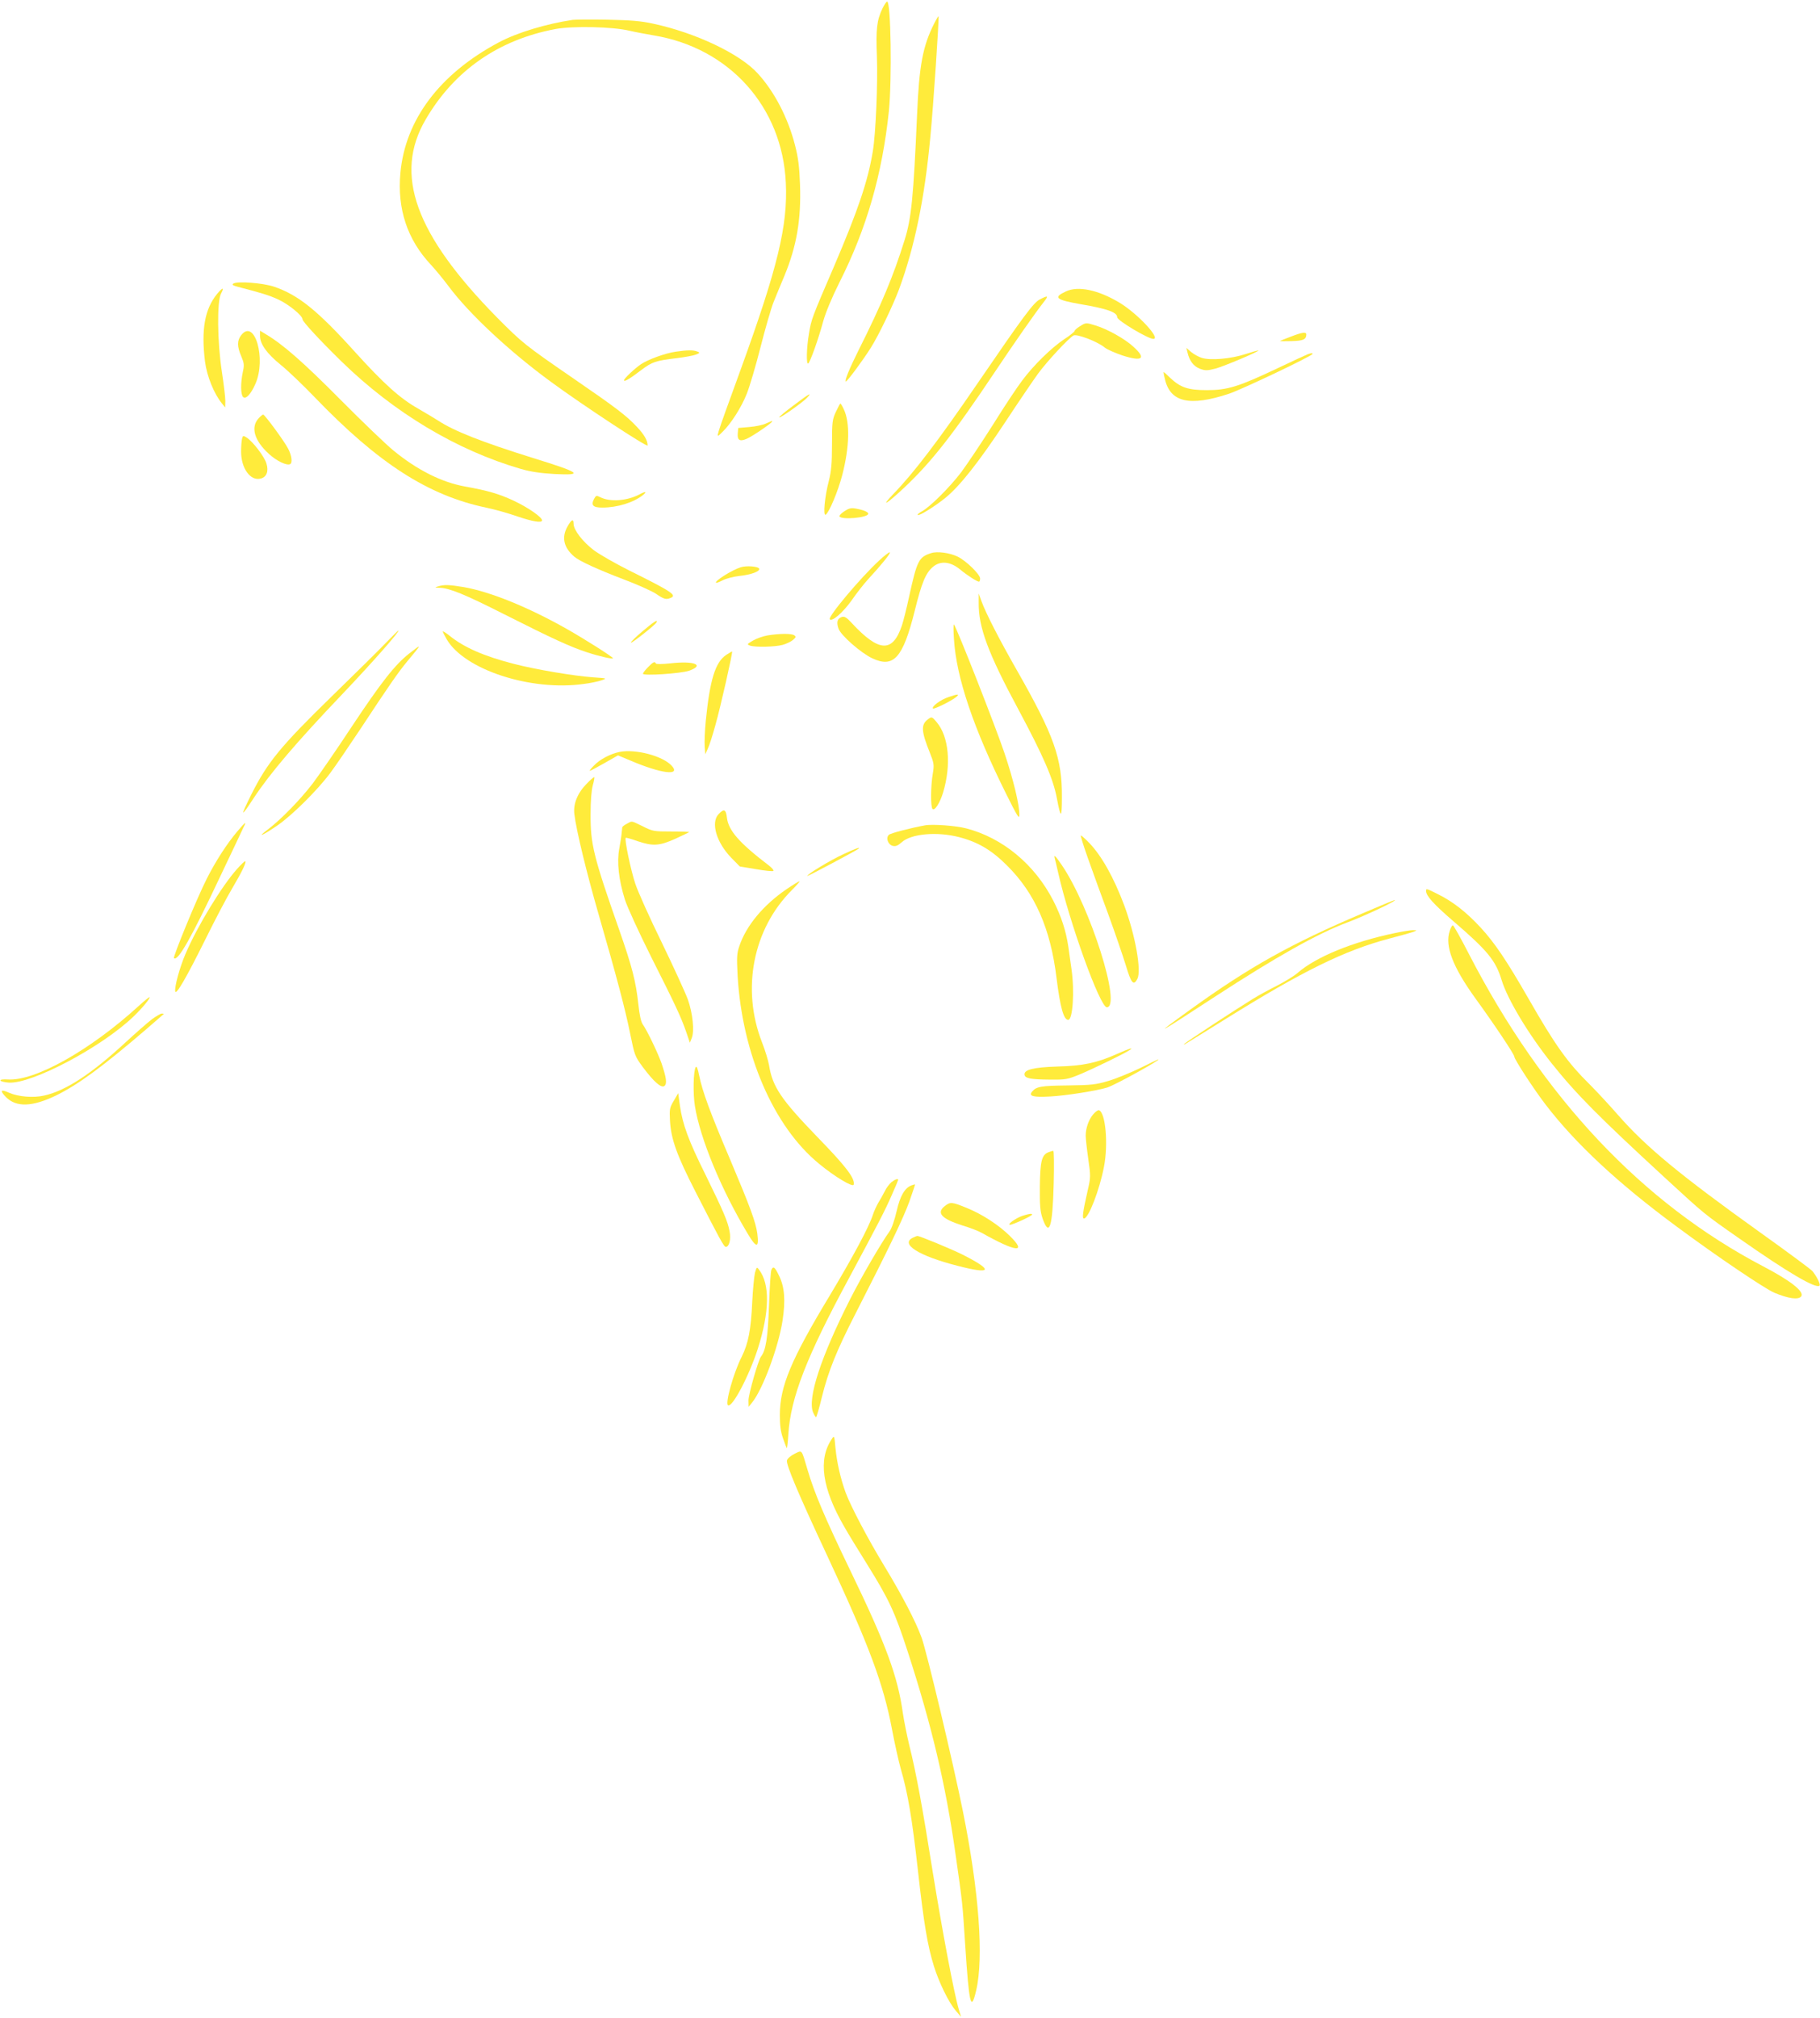 <?xml version="1.0" standalone="no"?>
<!DOCTYPE svg PUBLIC "-//W3C//DTD SVG 20010904//EN"
 "http://www.w3.org/TR/2001/REC-SVG-20010904/DTD/svg10.dtd">
<svg version="1.0" xmlns="http://www.w3.org/2000/svg"
 width="1155pt" height="1280pt" viewBox="0 0 1155 1280"
 preserveAspectRatio="xMidYMid meet">
<g transform="translate(0,1280) scale(0.1,-0.1)"
fill="#ffeb3b" stroke="none">
<path d="M5601 12748 c-37 -77 -43 -133 -36 -308 6 -170 -7 -485 -26 -600 -31
-189 -94 -374 -244 -725 -144 -334 -146 -340 -161 -430 -16 -92 -18 -199 -5
-191 12 8 64 152 95 267 17 60 55 151 104 249 172 341 271 685 313 1085 20
202 13 695 -11 695 -5 0 -17 -19 -29 -42z"/>
<path d="M5927 12648 c-71 -141 -94 -265 -107 -573 -23 -526 -36 -661 -80
-800 -70 -225 -148 -412 -292 -698 -58 -116 -91 -197 -80 -197 9 0 113 141
159 215 51 81 138 263 177 366 100 269 164 580 200 969 19 194 57 762 52 767
-1 2 -15 -21 -29 -49z"/>
<path d="M3635 12674 c-168 -25 -354 -81 -470 -143 -375 -200 -593 -490 -624
-828 -21 -229 44 -423 193 -582 29 -31 79 -92 112 -136 130 -175 388 -416 654
-610 199 -146 610 -416 610 -401 0 31 -21 68 -67 117 -67 72 -136 124 -398
304 -313 215 -330 229 -489 389 -522 530 -659 910 -454 1259 181 310 462 505
824 573 110 20 361 15 469 -11 39 -9 109 -22 156 -30 479 -80 814 -454 836
-935 13 -270 -51 -535 -285 -1180 -174 -480 -164 -444 -117 -400 53 51 120
155 155 244 17 43 56 174 86 292 30 118 67 247 83 287 16 40 47 115 69 167 78
189 107 358 99 580 -4 112 -11 169 -32 250 -44 172 -131 340 -237 455 -113
124 -393 257 -664 315 -76 17 -142 22 -289 25 -104 2 -203 1 -220 -1z"/>
<path d="M1481 11001 c-11 -7 -4 -12 30 -21 147 -38 196 -53 253 -79 66 -30
156 -103 156 -127 0 -14 108 -131 246 -266 334 -326 733 -565 1140 -683 63
-18 124 -27 211 -32 192 -10 168 8 -133 101 -324 101 -502 171 -604 238 -25
16 -82 50 -127 76 -116 66 -217 157 -400 359 -236 262 -360 362 -513 414 -71
24 -235 37 -259 20z"/>
<path d="M1379 10937 c-80 -97 -103 -228 -78 -431 12 -93 58 -206 108 -266
l20 -25 1 42 c0 23 -10 106 -22 185 -29 190 -32 446 -5 496 22 41 10 40 -24
-1z"/>
<path d="M6764 10951 c-82 -38 -65 -53 95 -81 169 -29 231 -51 231 -83 0 -20
196 -137 229 -137 50 0 -98 159 -213 229 -136 82 -264 109 -342 72z"/>
<path d="M6598 10900 c-40 -21 -105 -109 -393 -530 -251 -367 -406 -570 -534
-702 -88 -92 -45 -67 67 38 173 163 309 336 572 729 129 193 263 385 317 453
29 37 23 39 -29 12z"/>
<path d="M6853 10730 c-18 -11 -33 -24 -33 -29 0 -5 -30 -30 -68 -54 -81 -55
-193 -164 -265 -261 -30 -39 -114 -165 -186 -281 -73 -115 -164 -251 -202
-302 -73 -96 -201 -223 -252 -249 -16 -9 -26 -18 -23 -21 8 -8 107 53 176 109
91 74 209 223 378 478 85 129 180 269 210 310 58 79 194 225 225 242 21 11
155 -40 198 -77 15 -12 65 -34 112 -50 128 -41 154 -20 68 57 -55 50 -165 111
-238 133 -61 19 -62 19 -100 -5z"/>
<path d="M1531 10674 c-27 -34 -27 -72 0 -134 18 -43 20 -55 10 -100 -15 -70
-14 -145 2 -159 18 -15 49 18 78 84 70 159 -5 417 -90 309z"/>
<path d="M1650 10669 c0 -51 43 -112 132 -184 46 -37 142 -129 215 -205 404
-420 721 -624 1091 -701 53 -11 141 -36 195 -55 97 -33 157 -43 157 -25 0 20
-91 83 -181 125 -93 43 -160 63 -310 90 -147 27 -301 104 -451 227 -46 37
-198 183 -338 324 -233 235 -364 350 -472 414 l-38 23 0 -33z"/>
<path d="M8191 10664 c-36 -13 -66 -26 -68 -27 -1 -2 31 -2 73 -1 75 2 93 10
94 42 0 18 -27 14 -99 -14z"/>
<path d="M7536 10564 c12 -53 39 -88 78 -103 35 -13 46 -13 101 1 54 15 278
109 271 115 -1 1 -38 -9 -81 -23 -95 -31 -225 -42 -279 -24 -20 6 -50 23 -67
37 l-30 26 7 -29z"/>
<path d="M4289 10569 c-66 -9 -178 -50 -222 -80 -41 -28 -107 -91 -107 -101 0
-13 37 9 109 64 70 53 93 60 226 76 50 6 104 16 120 22 28 11 28 13 10 20 -24
10 -63 10 -136 -1z"/>
<path d="M8300 10553 c-8 -3 -94 -42 -190 -88 -249 -118 -319 -140 -450 -140
-120 0 -168 16 -234 78 -21 21 -40 37 -41 37 -2 0 1 -19 7 -42 33 -150 156
-179 407 -96 84 28 531 241 531 253 0 6 -10 5 -30 -2z"/>
<path d="M5036 10228 c-53 -39 -94 -74 -91 -76 6 -6 147 94 175 123 39 41 16
29 -84 -47z"/>
<path d="M5305 10188 c-23 -49 -25 -65 -25 -208 0 -122 -5 -171 -20 -230 -26
-99 -38 -226 -20 -215 22 14 78 148 105 251 46 177 50 334 10 417 -9 20 -19
37 -22 37 -2 0 -15 -24 -28 -52z"/>
<path d="M1642 10147 c-53 -56 -29 -142 65 -227 50 -46 115 -76 135 -64 15 9
9 54 -13 97 -24 47 -149 217 -159 217 -4 0 -16 -10 -28 -23z"/>
<path d="M4860 10113 c-19 -9 -66 -19 -105 -22 l-70 -6 -3 -34 c-4 -43 12 -54
56 -35 34 14 162 101 162 110 0 5 3 6 -40 -13z"/>
<path d="M1536 10017 c-3 -12 -6 -49 -6 -82 0 -106 59 -188 124 -171 38 9 52
46 37 95 -12 43 -85 138 -124 164 -24 15 -25 15 -31 -6z"/>
<path d="M4059 9664 c-79 -42 -188 -50 -250 -18 -24 12 -27 11 -39 -11 -21
-40 -7 -55 52 -55 97 0 198 32 258 79 28 23 18 26 -21 5z"/>
<path d="M5359 9557 c-19 -12 -33 -27 -32 -32 7 -25 183 -10 183 16 0 11 -30
24 -81 33 -28 5 -43 1 -70 -17z"/>
<path d="M3602 9461 c-40 -70 -25 -135 43 -193 33 -28 149 -81 314 -144 85
-32 177 -73 204 -91 50 -34 63 -38 91 -27 45 17 13 39 -259 174 -88 44 -190
102 -227 130 -70 53 -128 128 -128 167 0 34 -13 28 -38 -16z"/>
<path d="M5578 9243 c-117 -108 -327 -358 -312 -372 15 -16 82 42 137 118 33
48 81 109 106 136 85 92 144 165 138 171 -3 3 -34 -20 -69 -53z"/>
<path d="M5909 9291 c-78 -25 -89 -46 -139 -273 -16 -75 -37 -158 -46 -185
-59 -176 -146 -172 -320 16 -31 34 -45 42 -61 37 -29 -9 -36 -32 -22 -73 13
-42 142 -155 214 -189 136 -64 195 1 270 301 44 178 70 241 116 279 47 40 110
34 171 -16 46 -38 108 -78 121 -78 4 0 7 9 7 20 0 26 -89 113 -143 139 -50 24
-129 35 -168 22z"/>
<path d="M4700 9201 c-55 -17 -167 -88 -156 -98 2 -2 22 5 43 16 22 11 68 23
104 27 76 8 132 29 127 46 -5 15 -81 21 -118 9z"/>
<path d="M2780 9080 c-23 -7 -22 -8 11 -9 62 -2 158 -41 409 -168 309 -156
420 -207 528 -242 80 -26 162 -44 162 -37 0 8 -177 120 -293 186 -246 139
-484 235 -651 265 -96 16 -127 17 -166 5z"/>
<path d="M6211 8977 c-2 -155 58 -318 253 -680 158 -295 220 -438 243 -561 25
-132 32 -130 32 6 2 247 -50 392 -284 803 -116 203 -199 366 -226 440 l-18 50
0 -58z"/>
<path d="M4076 8794 c-43 -36 -75 -68 -72 -71 5 -5 150 109 161 127 16 26 -19
4 -89 -56z"/>
<path d="M6054 8745 c15 -244 124 -565 331 -981 70 -141 84 -163 84 -136 2 61
-38 227 -94 393 -53 159 -306 804 -321 817 -4 4 -4 -38 0 -93z"/>
<path d="M2450 8723 c-41 -43 -197 -197 -347 -343 -323 -315 -406 -417 -507
-618 -74 -148 -70 -154 16 -22 103 156 271 353 559 655 194 204 371 405 357
405 -2 0 -37 -35 -78 -77z"/>
<path d="M2810 8794 c0 -4 11 -26 25 -50 113 -193 533 -330 869 -283 42 5 93
16 113 23 37 13 36 13 -52 19 -125 9 -368 50 -506 86 -187 48 -315 104 -406
178 -24 19 -43 31 -43 27z"/>
<path d="M4871 8769 c-29 -5 -71 -20 -93 -33 -39 -23 -39 -24 -17 -32 35 -11
158 -8 206 5 22 6 52 20 65 31 20 17 21 21 8 30 -18 12 -94 11 -169 -1z"/>
<path d="M2598 8655 c-91 -71 -178 -182 -366 -465 -96 -146 -208 -308 -248
-361 -81 -105 -199 -226 -284 -291 -73 -55 -39 -42 57 23 93 63 255 223 338
334 33 44 119 170 192 280 183 278 240 360 298 430 95 114 95 114 13 50z"/>
<path d="M4608 8645 c-69 -47 -103 -158 -129 -418 -6 -62 -9 -134 -7 -162 l4
-50 16 36 c10 20 31 87 48 149 32 112 111 462 106 467 -1 1 -18 -9 -38 -22z"/>
<path d="M4112 8567 c-18 -18 -32 -37 -32 -41 0 -15 241 1 293 19 102 36 33
64 -116 47 -55 -6 -93 -6 -95 -1 -6 15 -17 10 -50 -24z"/>
<path d="M6020 8378 c-52 -17 -110 -61 -99 -73 6 -6 112 46 143 70 30 23 16
24 -44 3z"/>
<path d="M5888 8236 c-44 -33 -42 -75 13 -211 26 -66 28 -77 19 -131 -14 -79
-15 -213 -2 -226 14 -14 47 39 67 104 53 177 37 355 -41 447 -29 35 -32 36
-56 17z"/>
<path d="M3932 8030 c-60 -13 -125 -47 -163 -87 -18 -18 -30 -33 -26 -33 4 0
46 22 93 49 l86 49 79 -33 c194 -83 322 -99 262 -33 -56 62 -229 108 -331 88z"/>
<path d="M3723 7828 c-59 -60 -86 -129 -78 -193 12 -103 79 -376 152 -629 117
-405 171 -609 202 -763 28 -138 30 -144 80 -212 71 -95 118 -136 138 -120 17
15 12 52 -19 144 -23 65 -90 205 -118 245 -12 16 -22 61 -29 130 -16 145 -38
232 -121 470 -164 467 -183 545 -182 735 0 83 5 149 14 183 8 28 12 52 9 52
-4 0 -26 -19 -48 -42z"/>
<path d="M4560 7635 c-51 -54 -13 -181 82 -278 l53 -54 103 -17 c57 -10 107
-15 110 -11 4 4 -9 19 -28 34 -189 144 -258 223 -267 305 -6 52 -19 57 -53 21z"/>
<path d="M3978 7574 c-16 -8 -28 -18 -29 -22 0 -4 -2 -20 -4 -37 -1 -16 -8
-61 -15 -99 -16 -84 -4 -196 36 -324 16 -49 89 -208 166 -362 154 -305 191
-384 224 -480 l22 -65 12 30 c18 44 6 158 -25 245 -15 41 -89 203 -165 360
-77 157 -153 326 -169 376 -28 84 -69 280 -60 289 2 2 36 -7 74 -21 99 -33
137 -31 239 14 47 22 88 41 90 43 2 2 -48 4 -113 4 -111 0 -119 1 -182 33 -77
37 -66 35 -101 16z"/>
<path d="M1508 7528 c-68 -80 -140 -192 -196 -303 -63 -124 -215 -495 -208
-503 24 -24 109 126 296 523 73 154 139 292 146 308 21 39 12 34 -38 -25z"/>
<path d="M5870 7564 c-88 -16 -217 -49 -229 -60 -21 -19 -6 -62 24 -70 19 -5
33 1 59 24 60 53 222 67 360 32 121 -31 208 -82 306 -180 179 -177 277 -402
315 -715 23 -184 45 -265 74 -265 29 0 41 181 21 321 -5 38 -15 102 -20 142
-15 102 -45 194 -95 292 -118 231 -322 400 -554 460 -65 17 -214 28 -261 19z"/>
<path d="M6905 7353 c29 -82 87 -242 130 -358 42 -115 91 -259 110 -320 34
-114 49 -131 73 -85 27 53 -13 277 -84 468 -66 176 -143 313 -222 395 -25 26
-49 47 -53 47 -3 0 17 -66 46 -147z"/>
<path d="M5350 7380 c-81 -37 -234 -130 -226 -137 2 -3 314 163 325 173 14 13
-25 -1 -99 -36z"/>
<path d="M6694 7353 c3 -10 12 -49 21 -88 72 -319 266 -855 309 -855 96 0
-105 637 -285 901 -41 60 -54 73 -45 42z"/>
<path d="M1505 7288 c-97 -108 -253 -364 -328 -540 -37 -86 -70 -208 -65 -237
5 -27 71 87 191 329 61 124 138 270 171 325 61 103 90 164 83 171 -3 3 -26
-19 -52 -48z"/>
<path d="M4990 7158 c-146 -100 -255 -231 -298 -360 -16 -46 -17 -71 -11 -188
29 -496 228 -957 517 -1193 99 -82 216 -152 220 -132 9 39 -50 116 -228 299
-233 241 -288 321 -310 461 -5 28 -24 91 -44 142 -132 338 -58 719 189 966 31
31 53 57 49 56 -5 0 -43 -23 -84 -51z"/>
<path d="M9050 7148 c0 -31 48 -84 172 -191 218 -187 270 -251 307 -373 37
-122 169 -343 319 -531 154 -193 298 -338 716 -723 257 -236 242 -225 477
-389 301 -211 484 -319 506 -297 8 7 -17 58 -45 92 -9 11 -156 120 -327 242
-510 365 -728 544 -908 750 -56 64 -136 150 -178 192 -141 139 -219 248 -389
545 -139 242 -215 355 -305 452 -88 95 -173 162 -267 209 -76 38 -78 39 -78
22z"/>
<path d="M8645 7005 c-452 -192 -714 -338 -1090 -609 -248 -179 -225 -167 155
81 389 253 652 401 840 471 115 43 326 143 300 142 -3 0 -95 -38 -205 -85z"/>
<path d="M9200 6894 c-32 -95 20 -229 162 -426 122 -168 248 -357 248 -371 0
-17 125 -209 199 -305 191 -249 461 -500 831 -773 259 -192 559 -394 620 -420
88 -37 152 -46 170 -24 24 29 -64 99 -240 191 -768 402 -1397 1070 -1867 1980
-52 101 -98 184 -103 184 -5 0 -14 -16 -20 -36z"/>
<path d="M8849 6880 c-267 -56 -496 -150 -613 -251 -22 -20 -82 -56 -132 -82
-50 -25 -120 -63 -155 -85 -106 -65 -423 -273 -434 -285 -5 -6 1 -4 15 5 14 8
126 78 250 155 487 303 752 433 1034 508 73 19 144 39 157 44 23 9 23 10 -6
10 -16 0 -69 -9 -116 -19z"/>
<path d="M880 6418 c-308 -281 -659 -478 -831 -466 -30 2 -48 -1 -46 -7 2 -5
26 -11 53 -13 147 -9 591 226 792 420 57 55 107 116 101 122 -2 2 -33 -23 -69
-56z"/>
<path d="M963 6333 c-26 -20 -104 -88 -173 -152 -212 -195 -374 -301 -509
-331 -69 -16 -165 -8 -224 18 -53 24 -60 14 -19 -28 66 -66 167 -62 317 10
139 68 295 182 570 418 61 53 112 97 114 99 2 1 -3 3 -12 3 -8 0 -37 -17 -64
-37z"/>
<path d="M7089 6114 c-128 -57 -216 -76 -379 -80 -152 -5 -214 -20 -208 -53 4
-22 40 -29 160 -30 102 -1 112 1 195 35 83 35 281 131 313 153 27 19 -4 9 -81
-25z"/>
<path d="M7235 6024 c-60 -29 -150 -66 -200 -81 -81 -24 -108 -27 -261 -29
-170 -2 -197 -7 -224 -39 -24 -29 6 -37 115 -31 99 5 299 37 362 57 51 16 352
183 323 178 -3 0 -54 -25 -115 -55z"/>
<path d="M4415 6030 c-15 -24 -18 -168 -5 -247 33 -206 167 -530 336 -811 54
-91 72 -91 60 2 -10 74 -45 168 -172 469 -126 296 -177 434 -197 534 -9 45
-16 62 -22 53z"/>
<path d="M4276 5817 c-27 -45 -28 -54 -24 -130 7 -115 44 -217 159 -442 156
-305 183 -355 195 -355 22 0 34 48 24 99 -12 64 -38 124 -153 359 -107 215
-145 318 -162 437 l-11 80 -28 -48z"/>
<path d="M6937 5730 c-28 -33 -47 -87 -47 -135 0 -16 7 -82 16 -145 16 -112
16 -119 -4 -205 -30 -132 -36 -175 -23 -175 29 0 99 182 127 328 28 145 10
345 -32 359 -6 2 -23 -10 -37 -27z"/>
<path d="M6653 5490 c-42 -17 -52 -56 -54 -216 -1 -123 2 -158 17 -203 43
-123 64 -57 71 222 3 117 2 207 -3 206 -5 0 -19 -4 -31 -9z"/>
<path d="M5658 5301 c-13 -11 -33 -36 -43 -58 -11 -21 -29 -54 -41 -73 -11
-19 -27 -53 -34 -75 -24 -77 -129 -272 -275 -515 -244 -404 -316 -575 -316
-756 0 -66 5 -106 20 -148 11 -33 22 -60 24 -63 2 -2 7 38 10 89 15 232 115
490 384 988 185 345 230 431 272 528 23 51 41 95 41 97 0 10 -19 4 -42 -14z"/>
<path d="M5784 5280 c-43 -17 -72 -67 -94 -164 -13 -56 -31 -109 -45 -128 -51
-70 -179 -290 -249 -428 -186 -367 -273 -631 -236 -720 7 -16 15 -30 19 -30 3
0 20 57 37 128 41 165 93 294 215 532 207 405 300 598 339 705 21 60 38 110
37 111 -1 1 -11 -2 -23 -6z"/>
<path d="M5996 5149 c-56 -44 -21 -81 114 -124 47 -14 101 -35 120 -46 218
-123 292 -131 178 -19 -70 69 -176 138 -273 177 -95 39 -104 39 -139 12z"/>
<path d="M6489 5087 c-42 -14 -101 -56 -79 -57 17 0 140 56 140 65 0 8 -20 5
-61 -8z"/>
<path d="M5793 4948 c-82 -40 37 -115 283 -178 219 -57 232 -30 34 70 -67 34
-277 121 -288 119 -4 0 -17 -5 -29 -11z"/>
<path d="M4791 4725 c-5 -22 -13 -103 -17 -180 -8 -182 -25 -267 -67 -352 -52
-102 -106 -296 -87 -308 27 -17 134 187 189 358 75 235 78 411 8 502 -14 19
-15 18 -26 -20z"/>
<path d="M4895 4743 c-4 -10 -11 -112 -15 -228 -7 -201 -20 -282 -50 -320 -18
-22 -80 -241 -80 -279 l1 -41 20 25 c68 81 169 353 195 521 20 130 13 215 -22
286 -27 56 -37 64 -49 36z"/>
<path d="M5278 3670 c-87 -129 -61 -312 79 -554 25 -45 91 -152 146 -240 138
-222 175 -300 256 -549 155 -477 242 -846 305 -1290 45 -317 44 -306 61 -572
25 -382 37 -434 70 -292 49 208 18 629 -84 1135 -65 322 -229 1010 -262 1102
-38 105 -124 269 -236 454 -104 171 -213 378 -246 466 -33 91 -56 191 -65 285
-7 79 -8 80 -24 55z"/>
<path d="M5042 3577 c-24 -12 -45 -30 -48 -42 -6 -26 72 -212 256 -605 265
-567 357 -814 411 -1102 17 -90 42 -201 55 -248 45 -153 73 -320 109 -644 38
-342 62 -482 102 -610 32 -103 94 -230 138 -281 l34 -40 -15 50 c-30 101 -105
500 -164 865 -66 417 -107 639 -150 810 -15 63 -33 153 -40 200 -33 237 -107
438 -335 909 -160 332 -226 487 -270 636 -40 135 -33 126 -83 102z"/>
</g>
</svg>
